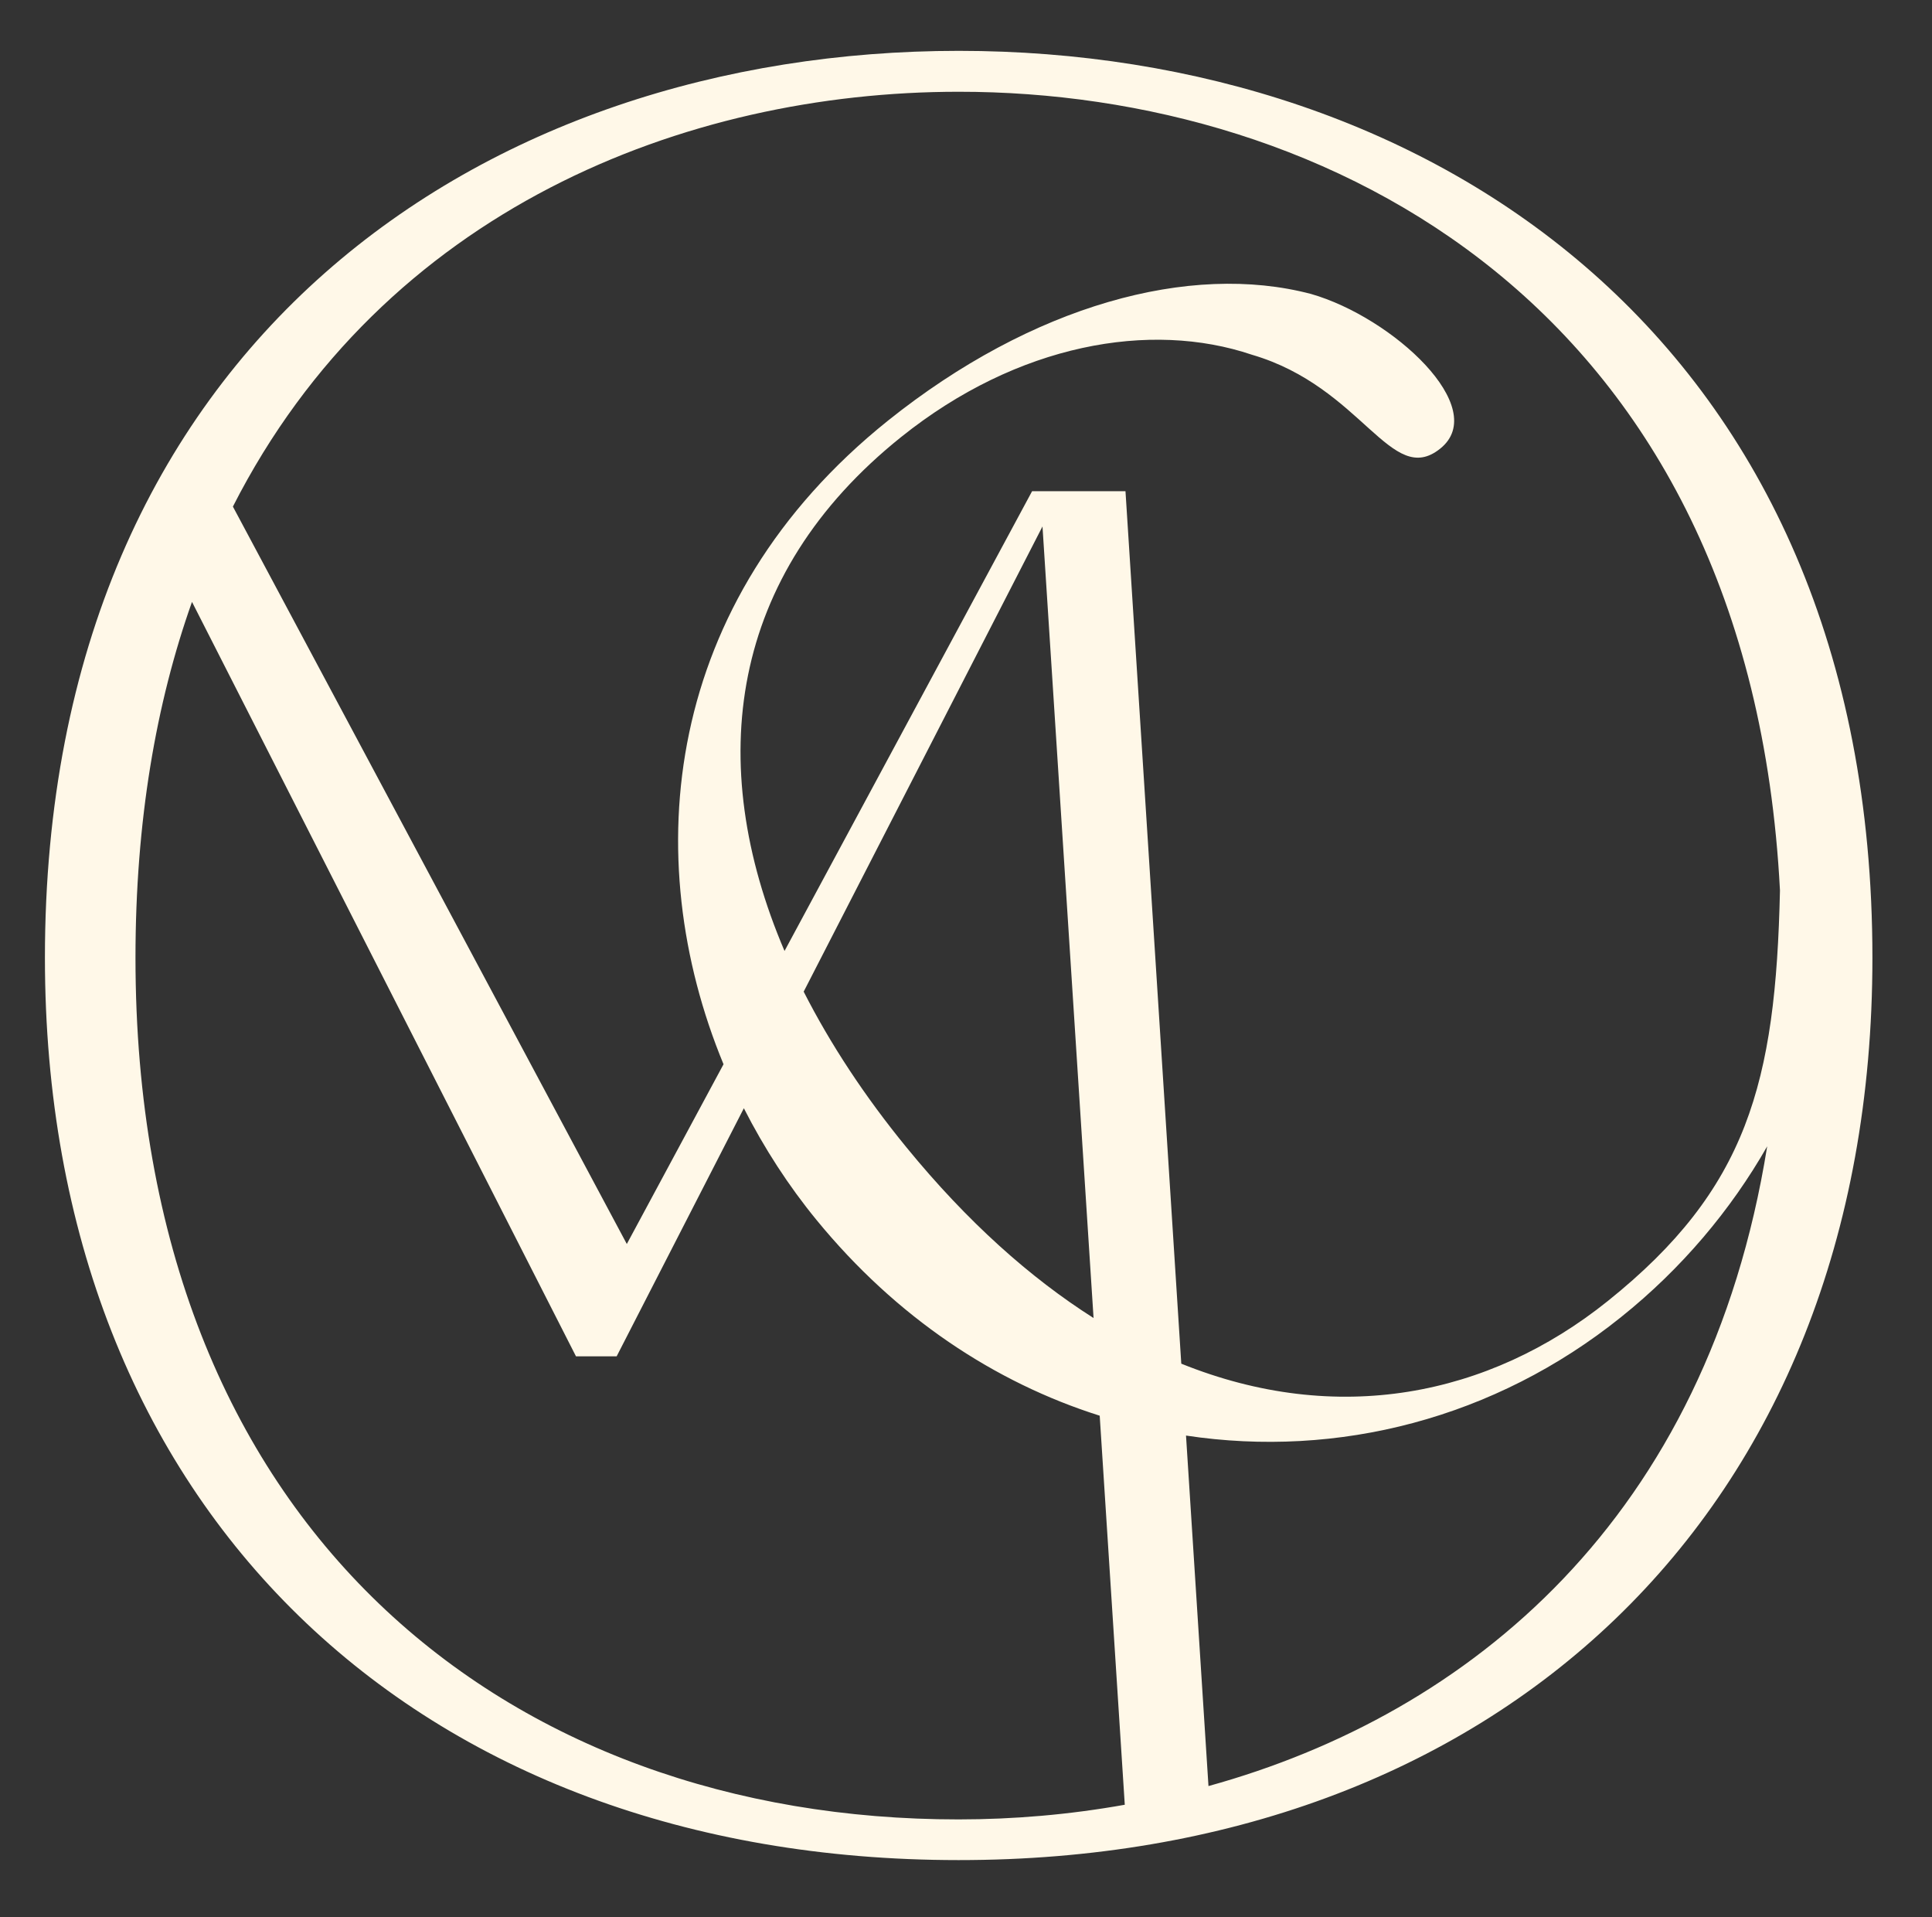 <?xml version="1.0" encoding="utf-8"?>
<!-- Generator: Adobe Illustrator 26.4.1, SVG Export Plug-In . SVG Version: 6.00 Build 0)  -->
<svg version="1.1" id="Calque_1" xmlns="http://www.w3.org/2000/svg" xmlns:xlink="http://www.w3.org/1999/xlink" x="0px" y="0px"
	 viewBox="0 0 817.1 810.6" style="enable-background:new 0 0 817.1 810.6;" xml:space="preserve">
<rect x="0" y="0" width="817.1" height="810.6" fill="#333333" stroke="none"/>
<style type="text/css">
	.st0{fill:#FFF8E8;}
</style>
<g>
	<path class="st0" d="M752.8,376.5C751,458,739,502.8,680,550.1c-50.5,40.5-114.7,53-180.4,26.5L476,207.7h-39.5L331.8,402.1
		c-34-79.6-23.6-158.9,49.3-217.3c49.3-39.5,105.5-49.3,148.4-34.8c46.8,13.7,58.8,56.4,79.6,39.7c21.5-17.2-20.1-55.5-54.6-65.4
		c-51.2-13.5-117.9,4.7-179,53.6C280.2,254.3,269.9,362.7,306,450l-40.9,76L98.5,214.2C162.4,88.6,289.9,38.8,405.4,38.8
		C560.7,38.7,740,129,752.8,376.5 M383.5,485.3c-17.7-21.6-32.3-43.8-43.6-66l101-196.7l21.6,334.7
		C435.7,540.3,409.1,516.6,383.5,485.3 M81.2,254.5l162.4,319h17.2l53.8-104.9c8.6,16.9,18.9,32.8,30.7,47.2
		c33.8,41.3,75.5,68.8,119.8,82.8l10.6,164.5c-23.5,4.2-47.1,6.2-70.3,6.2C215.8,769.4,57.3,647.3,57.3,405
		C57.3,347.2,66,297.3,81.2,254.5 M511.1,755.2L501.6,607c64.2,9.7,130.6-7.2,184-50.1c25.5-20.4,46.4-45.2,61.8-72.2
		C722.1,642.1,621.5,724.7,511.1,755.2 M791.9,405c0-260.9-186.7-383.5-386.4-383.5S19,144.2,19,405
		c0,233.4,157.6,381.5,386.4,381.5C631.1,786.6,791.9,641.4,791.9,405"/>
</g>
</svg>
